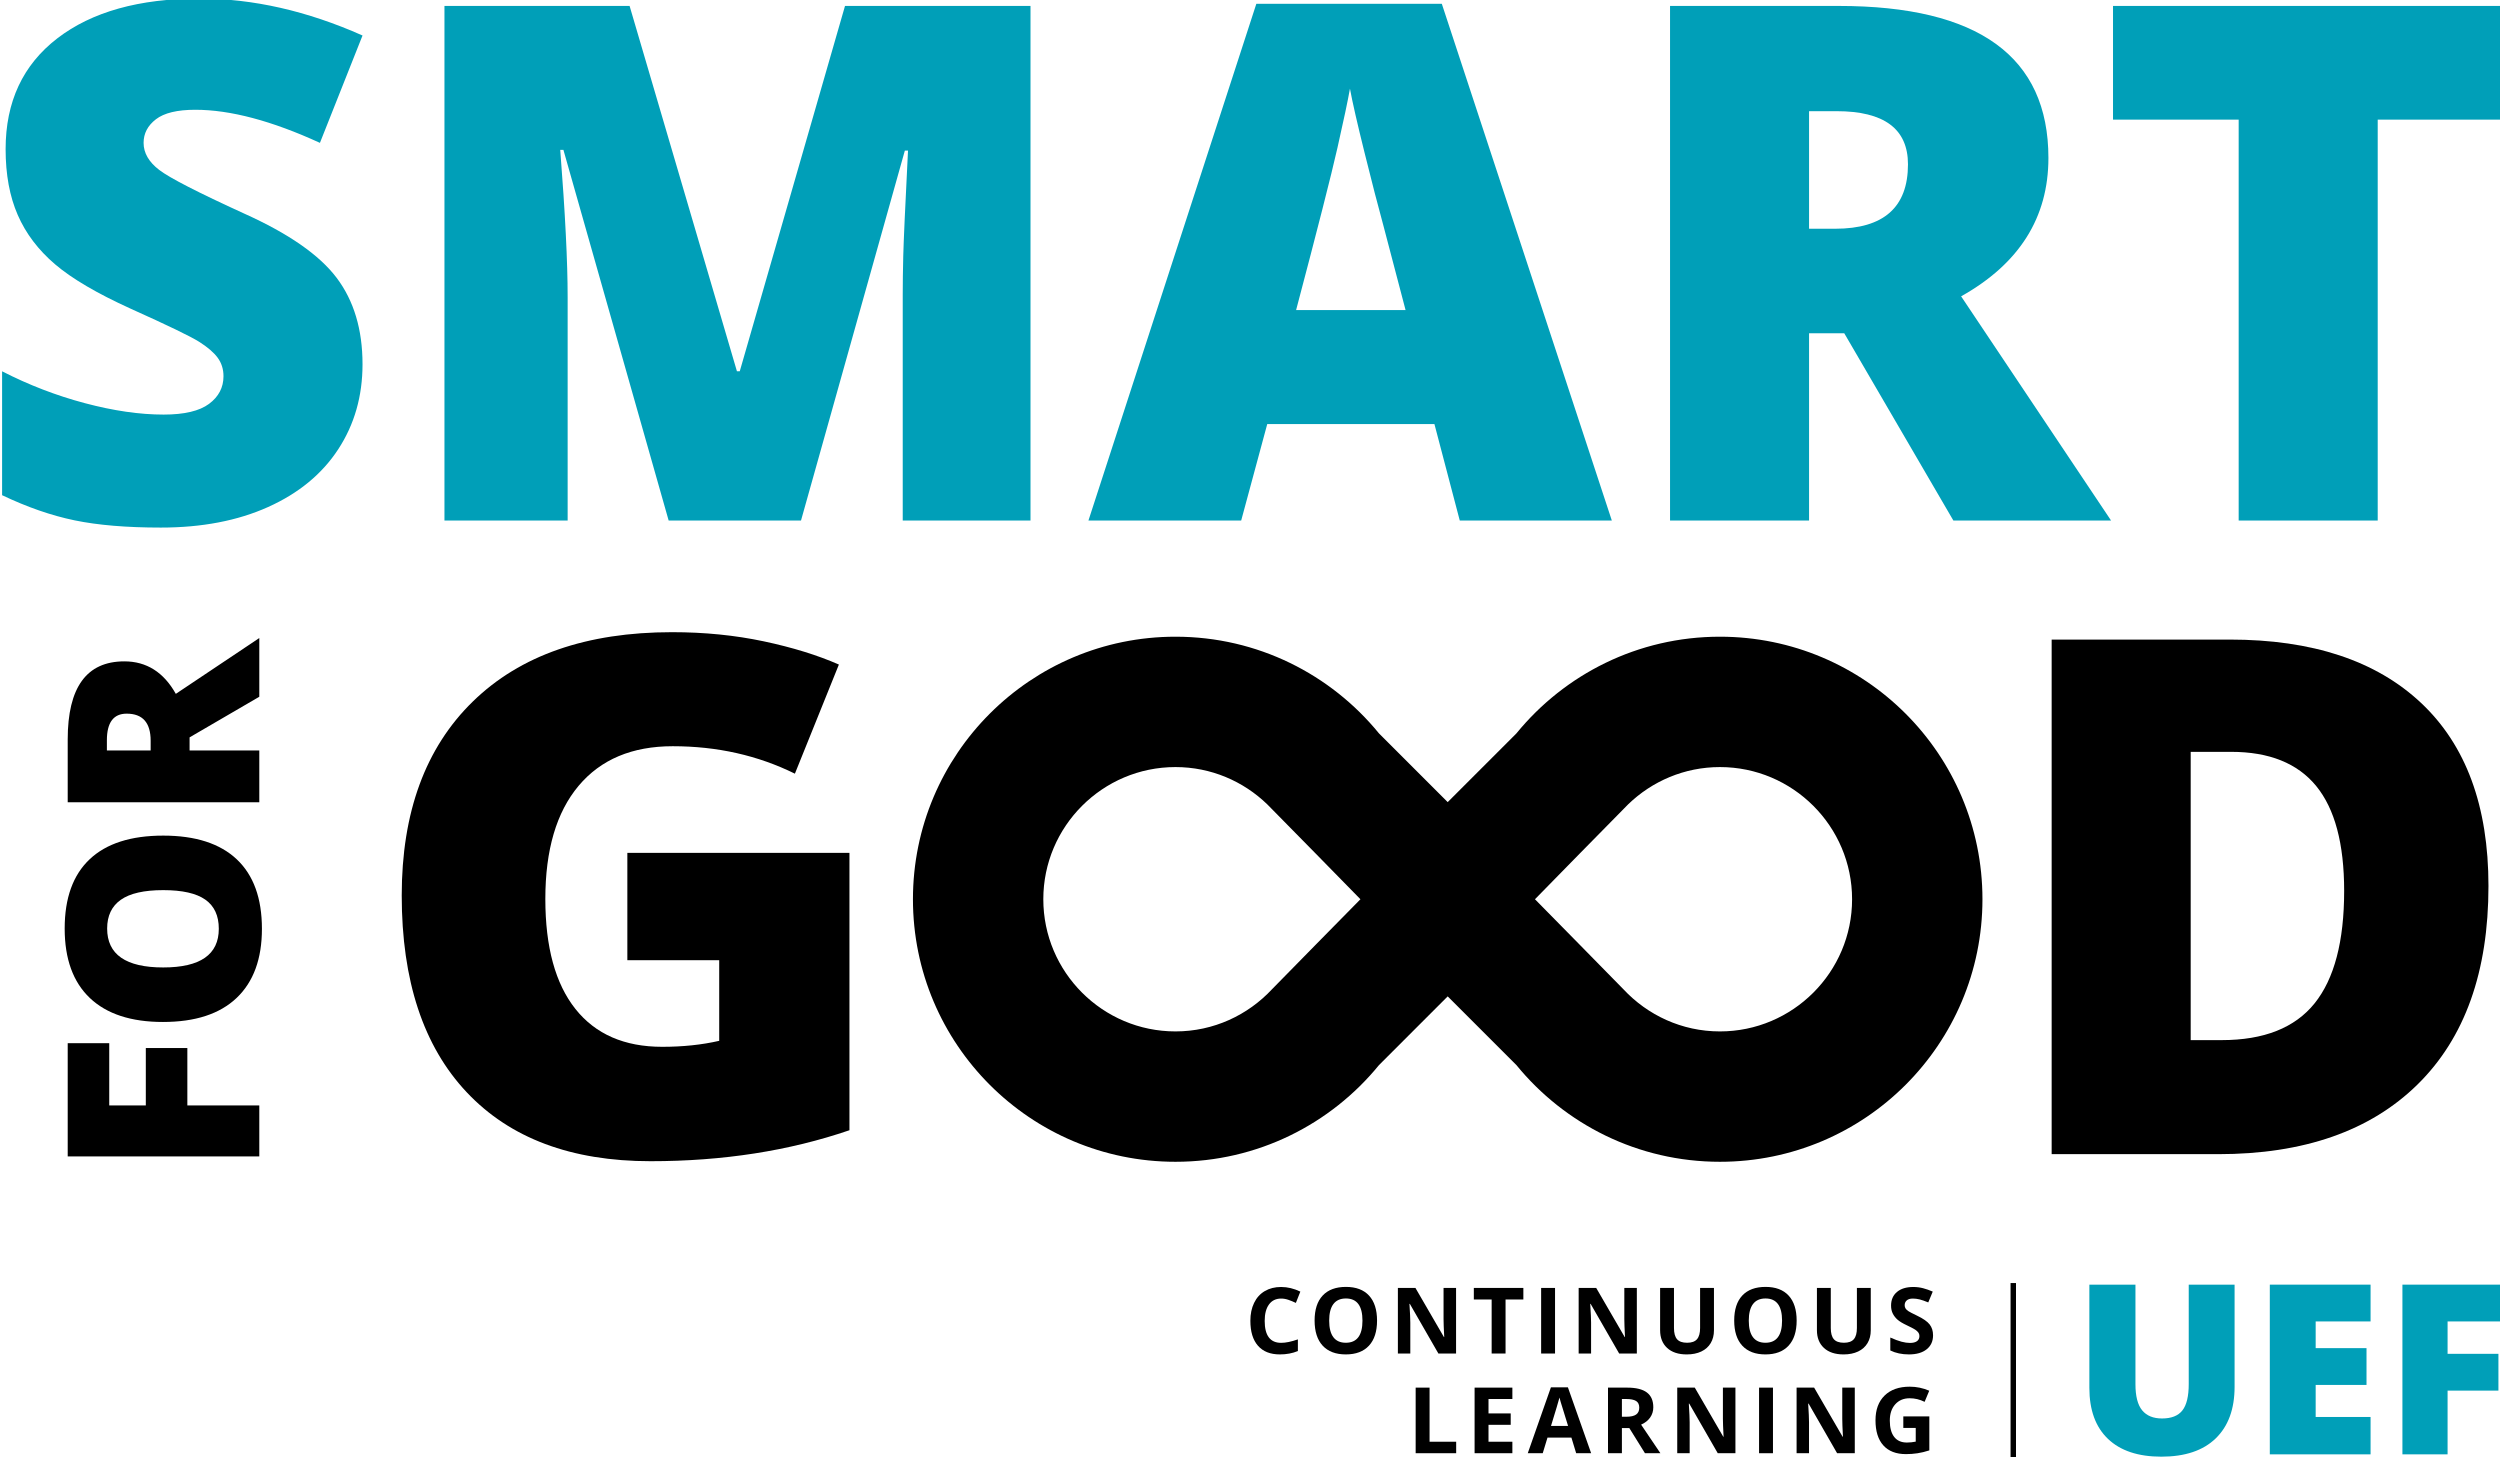 <?xml version="1.0" encoding="UTF-8"?>
<svg width="326px" height="190px" viewBox="0 0 326 190" version="1.1" xmlns="http://www.w3.org/2000/svg" xmlns:xlink="http://www.w3.org/1999/xlink">
    <title>UEF_Jatkuva_Oppiminen_Tunnukset</title>
    <g id="UEF_Jatkuva_Oppiminen_Tunnukset" stroke="none" stroke-width="1" fill="none" fill-rule="evenodd">
        <path d="M47.273,47.499 C47.273,51.661 46.217,55.355 44.106,58.583 C41.995,61.812 38.95,64.321 34.972,66.11 C30.994,67.901 26.328,68.796 20.973,68.796 C16.505,68.796 12.757,68.481 9.728,67.854 C6.699,67.228 3.546,66.134 0.273,64.573 L0.273,48.417 C3.73,50.192 7.326,51.577 11.059,52.571 C14.793,53.565 18.219,54.062 21.34,54.062 C24.033,54.062 26.006,53.597 27.261,52.663 C28.515,51.729 29.143,50.528 29.143,49.06 C29.143,48.142 28.89,47.339 28.386,46.649 C27.88,45.962 27.07,45.266 25.953,44.561 C24.836,43.858 21.861,42.42 17.026,40.247 C12.65,38.259 9.369,36.331 7.181,34.464 C4.993,32.598 3.371,30.456 2.316,28.038 C1.259,25.621 0.732,22.76 0.732,19.455 C0.732,13.274 2.981,8.455 7.479,4.997 C11.977,1.54 18.158,-0.189 26.022,-0.189 C32.968,-0.189 40.051,1.417 47.273,4.63 L41.719,18.629 C35.447,15.753 30.031,14.314 25.471,14.314 C23.115,14.314 21.402,14.728 20.331,15.554 C19.259,16.38 18.724,17.405 18.724,18.629 C18.724,19.944 19.405,21.123 20.767,22.163 C22.128,23.204 25.823,25.101 31.851,27.854 C37.634,30.456 41.65,33.247 43.9,36.231 C46.148,39.214 47.273,42.971 47.273,47.499" id="Fill-56" fill="#009FB8"></path>
        <path d="M87.193,67.878 L73.47,19.547 L73.056,19.547 C73.699,27.778 74.021,34.173 74.021,38.732 L74.021,67.878 L57.957,67.878 L57.957,0.774 L82.099,0.774 L96.097,48.417 L96.464,48.417 L110.189,0.774 L134.377,0.774 L134.377,67.878 L117.716,67.878 L117.716,38.457 C117.716,36.927 117.739,35.23 117.785,33.362 C117.831,31.496 118.037,26.921 118.404,19.639 L117.992,19.639 L104.451,67.878 L87.193,67.878 Z" id="Fill-57" fill="#009FB8"></path>
        <path d="M183.286,40.431 L180.394,29.415 C179.721,26.968 178.902,23.8 177.939,19.914 C176.974,16.029 176.34,13.244 176.034,11.561 C175.759,13.121 175.215,15.692 174.404,19.272 C173.594,22.852 171.796,29.906 169.012,40.431 L183.286,40.431 Z M190.354,67.878 L187.05,55.302 L165.248,55.302 L161.851,67.878 L141.932,67.878 L163.825,0.499 L188.014,0.499 L210.182,67.878 L190.354,67.878 Z" id="Fill-58" fill="#009FB8"></path>
        <path d="M235.902,29.828 L239.298,29.828 C245.632,29.828 248.8,27.028 248.8,21.429 C248.8,16.808 245.694,14.498 239.482,14.498 L235.902,14.498 L235.902,29.828 Z M235.902,43.46 L235.902,67.878 L217.773,67.878 L217.773,0.774 L239.757,0.774 C257.995,0.774 267.113,7.384 267.113,20.602 C267.113,28.375 263.319,34.388 255.73,38.641 L275.283,67.878 L254.72,67.878 L240.492,43.46 L235.902,43.46 Z" id="Fill-59" fill="#009FB8"></path>
        <polygon id="Fill-60" fill="#009FB8" points="310.053 67.878 291.923 67.878 291.923 15.6 275.537 15.6 275.537 0.774 326.393 0.774 326.393 15.6 310.053 15.6"></polygon>
        <path d="M81.806,111.214 L110.768,111.214 L110.768,147.382 C102.904,150.075 94.26,151.421 84.835,151.421 C74.493,151.421 66.499,148.423 60.854,142.425 C55.208,136.428 52.385,127.875 52.385,116.768 C52.385,105.936 55.476,97.506 61.657,91.478 C67.837,85.45 76.497,82.436 87.635,82.436 C91.858,82.436 95.843,82.834 99.592,83.629 C103.34,84.425 106.607,85.435 109.391,86.658 L103.654,100.887 C98.819,98.5 93.51,97.307 87.727,97.307 C82.433,97.307 78.341,99.028 75.45,102.471 C72.558,105.913 71.112,110.832 71.112,117.227 C71.112,123.5 72.42,128.281 75.036,131.57 C77.653,134.86 81.423,136.504 86.35,136.504 C89.042,136.504 91.521,136.244 93.785,135.724 L93.785,125.213 L81.806,125.213 L81.806,111.214 Z" id="Fill-61" fill="#000000"></path>
        <path d="M305.678,116.171 C305.678,110.021 304.461,105.462 302.029,102.493 C299.596,99.525 295.902,98.041 290.945,98.041 L285.666,98.041 L285.666,135.632 L289.705,135.632 C295.213,135.632 299.252,134.033 301.823,130.836 C304.393,127.639 305.678,122.75 305.678,116.171 M324.496,115.528 C324.496,126.728 321.413,135.357 315.247,141.415 C309.081,147.474 300.414,150.503 289.246,150.503 L267.536,150.503 L267.536,83.4 L290.761,83.4 C301.532,83.4 309.847,86.153 315.706,91.661 C321.566,97.169 324.496,105.125 324.496,115.528" id="Fill-62" fill="#000000"></path>
        <polygon id="Fill-63" fill="#000000" points="33.813 144.149 33.813 150.797 8.829 150.797 8.829 136.032 14.245 136.032 14.245 144.149 19.014 144.149 19.014 136.664 24.43 136.664 24.43 144.149"></polygon>
        <path d="M21.286,126.156 C26.117,126.156 28.532,124.475 28.532,121.114 C28.532,119.405 27.946,118.138 26.772,117.312 C25.599,116.486 23.77,116.073 21.286,116.073 C18.792,116.073 16.949,116.492 15.758,117.329 C14.567,118.167 13.972,119.417 13.972,121.08 C13.972,124.464 16.41,126.156 21.286,126.156 M21.286,108.964 C25.491,108.964 28.686,109.995 30.874,112.056 C33.061,114.119 34.155,117.138 34.155,121.114 C34.155,125.034 33.056,128.039 30.856,130.13 C28.658,132.22 25.456,133.265 21.253,133.265 C17.094,133.265 13.918,132.225 11.724,130.146 C9.532,128.067 8.434,125.045 8.434,121.08 C8.434,117.104 9.523,114.091 11.699,112.04 C13.876,109.989 17.071,108.964 21.286,108.964" id="Fill-64" fill="#000000"></path>
        <path d="M19.645,97.862 L19.645,96.597 C19.645,94.24 18.604,93.061 16.518,93.061 C14.799,93.061 13.938,94.216 13.938,96.529 L13.938,97.862 L19.645,97.862 Z M24.721,97.862 L33.813,97.862 L33.813,104.614 L8.829,104.614 L8.829,96.427 C8.829,89.636 11.29,86.242 16.21,86.242 C19.105,86.242 21.343,87.654 22.927,90.48 L33.813,83.2 L33.813,90.856 L24.721,96.153 L24.721,97.862 Z" id="Fill-65" fill="#000000"></path>
        <path d="M291.39,167.517 L291.39,180.837 C291.39,183.734 290.57,185.976 288.93,187.566 C287.29,189.155 284.926,189.95 281.838,189.95 C278.821,189.95 276.502,189.178 274.883,187.633 C273.263,186.09 272.453,183.87 272.453,180.973 L272.453,167.517 L278.463,167.517 L278.463,180.504 C278.463,182.069 278.755,183.204 279.341,183.911 C279.926,184.617 280.788,184.969 281.929,184.969 C283.15,184.969 284.036,184.62 284.585,183.917 C285.136,183.216 285.411,182.069 285.411,180.474 L285.411,167.517 L291.39,167.517 Z" id="Fill-66" fill="#009FB8"></path>
        <polygon id="Fill-67" fill="#009FB8" points="309.122 189.647 295.983 189.647 295.983 167.517 309.122 167.517 309.122 172.315 301.963 172.315 301.963 175.797 308.593 175.797 308.593 180.595 301.963 180.595 301.963 184.773 309.122 184.773"></polygon>
        <polygon id="Fill-68" fill="#009FB8" points="319.164 189.647 313.276 189.647 313.276 167.517 326.354 167.517 326.354 172.315 319.164 172.315 319.164 176.539 325.794 176.539 325.794 181.336 319.164 181.336"></polygon>
        <path d="M167.061,169.333 C166.379,169.333 165.851,169.589 165.476,170.101 C165.101,170.614 164.916,171.329 164.916,172.245 C164.916,174.153 165.63,175.106 167.061,175.106 C167.662,175.106 168.389,174.956 169.244,174.655 L169.244,176.177 C168.542,176.47 167.757,176.616 166.892,176.616 C165.648,176.616 164.696,176.237 164.037,175.483 C163.377,174.729 163.048,173.645 163.048,172.233 C163.048,171.345 163.209,170.565 163.535,169.897 C163.857,169.228 164.323,168.714 164.929,168.358 C165.536,168.001 166.246,167.823 167.061,167.823 C167.893,167.823 168.726,168.024 169.565,168.425 L168.981,169.899 C168.661,169.747 168.339,169.614 168.016,169.501 C167.691,169.388 167.374,169.333 167.061,169.333" id="Fill-69" fill="#000000"></path>
        <path d="M173.325,172.21 C173.325,173.165 173.506,173.886 173.869,174.368 C174.231,174.853 174.773,175.095 175.495,175.095 C176.942,175.095 177.666,174.134 177.666,172.21 C177.666,170.284 176.946,169.321 175.507,169.321 C174.785,169.321 174.241,169.564 173.875,170.048 C173.508,170.534 173.325,171.255 173.325,172.21 M179.567,172.21 C179.567,173.626 179.216,174.714 178.513,175.476 C177.811,176.235 176.805,176.616 175.495,176.616 C174.184,176.616 173.179,176.235 172.476,175.476 C171.774,174.714 171.424,173.622 171.424,172.198 C171.424,170.774 171.775,169.689 172.479,168.937 C173.183,168.187 174.192,167.812 175.507,167.812 C176.821,167.812 177.826,168.189 178.522,168.946 C179.219,169.702 179.567,170.79 179.567,172.21" id="Fill-70" fill="#000000"></path>
        <path d="M189.871,176.499 L187.566,176.499 L183.846,170.028 L183.793,170.028 C183.867,171.171 183.904,171.985 183.904,172.474 L183.904,176.499 L182.284,176.499 L182.284,167.946 L184.571,167.946 L188.286,174.351 L188.327,174.351 C188.268,173.239 188.239,172.454 188.239,171.993 L188.239,167.946 L189.871,167.946 L189.871,176.499 Z" id="Fill-71" fill="#000000"></path>
        <polygon id="Fill-72" fill="#000000" points="196.324 176.499 194.511 176.499 194.511 169.454 192.187 169.454 192.187 167.946 198.646 167.946 198.646 169.454 196.324 169.454"></polygon>
        <polygon id="Fill-73" fill="#000000" points="200.964 176.5 202.777 176.5 202.777 167.947 200.964 167.947"></polygon>
        <path d="M213.444,176.499 L211.139,176.499 L207.419,170.028 L207.366,170.028 C207.44,171.171 207.477,171.985 207.477,172.474 L207.477,176.499 L205.857,176.499 L205.857,167.946 L208.144,167.946 L211.859,174.351 L211.9,174.351 C211.841,173.239 211.812,172.454 211.812,171.993 L211.812,167.946 L213.444,167.946 L213.444,176.499 Z" id="Fill-74" fill="#000000"></path>
        <path d="M223.5,167.946 L223.5,173.48 C223.5,174.113 223.358,174.666 223.076,175.142 C222.793,175.617 222.385,175.982 221.85,176.236 C221.315,176.489 220.684,176.617 219.955,176.617 C218.854,176.617 218.001,176.333 217.393,175.77 C216.784,175.207 216.479,174.435 216.479,173.457 L216.479,167.946 L218.287,167.946 L218.287,173.18 C218.287,173.841 218.42,174.326 218.686,174.632 C218.95,174.94 219.389,175.095 220.001,175.095 C220.594,175.095 221.024,174.94 221.291,174.631 C221.559,174.32 221.692,173.833 221.692,173.169 L221.692,167.946 L223.5,167.946 Z" id="Fill-75" fill="#000000"></path>
        <path d="M228.041,172.21 C228.041,173.165 228.222,173.886 228.585,174.368 C228.947,174.853 229.489,175.095 230.211,175.095 C231.658,175.095 232.382,174.134 232.382,172.21 C232.382,170.284 231.662,169.321 230.223,169.321 C229.501,169.321 228.957,169.564 228.591,170.048 C228.224,170.534 228.041,171.255 228.041,172.21 M234.283,172.21 C234.283,173.626 233.932,174.714 233.229,175.476 C232.527,176.235 231.521,176.616 230.211,176.616 C228.9,176.616 227.895,176.235 227.192,175.476 C226.49,174.714 226.14,173.622 226.14,172.198 C226.14,170.774 226.491,169.689 227.195,168.937 C227.899,168.187 228.908,167.812 230.223,167.812 C231.537,167.812 232.542,168.189 233.238,168.946 C233.935,169.702 234.283,170.79 234.283,172.21" id="Fill-76" fill="#000000"></path>
        <path d="M243.948,167.946 L243.948,173.48 C243.948,174.113 243.806,174.666 243.524,175.142 C243.241,175.617 242.833,175.982 242.298,176.236 C241.763,176.489 241.132,176.617 240.403,176.617 C239.302,176.617 238.449,176.333 237.841,175.77 C237.232,175.207 236.927,174.435 236.927,173.457 L236.927,167.946 L238.735,167.946 L238.735,173.18 C238.735,173.841 238.868,174.326 239.134,174.632 C239.398,174.94 239.837,175.095 240.449,175.095 C241.042,175.095 241.472,174.94 241.739,174.631 C242.007,174.32 242.14,173.833 242.14,173.169 L242.14,167.946 L243.948,167.946 Z" id="Fill-77" fill="#000000"></path>
        <path d="M252.071,174.124 C252.071,174.895 251.793,175.505 251.237,175.948 C250.681,176.394 249.908,176.616 248.918,176.616 C248.005,176.616 247.198,176.444 246.496,176.101 L246.496,174.415 C247.073,174.673 247.561,174.854 247.962,174.96 C248.361,175.065 248.726,175.118 249.058,175.118 C249.456,175.118 249.761,175.042 249.973,174.89 C250.186,174.737 250.293,174.511 250.293,174.212 C250.293,174.044 250.246,173.894 250.152,173.763 C250.058,173.634 249.921,173.507 249.74,173.386 C249.558,173.265 249.189,173.073 248.631,172.808 C248.108,172.562 247.717,172.325 247.455,172.099 C247.194,171.872 246.985,171.61 246.829,171.31 C246.674,171.009 246.595,170.657 246.595,170.257 C246.595,169.499 246.851,168.905 247.364,168.472 C247.878,168.04 248.586,167.823 249.491,167.823 C249.935,167.823 250.36,167.876 250.763,167.981 C251.167,168.087 251.59,168.233 252.03,168.425 L251.445,169.835 C250.989,169.647 250.611,169.517 250.313,169.442 C250.014,169.37 249.721,169.333 249.432,169.333 C249.09,169.333 248.826,169.411 248.642,169.571 C248.46,169.731 248.368,169.94 248.368,170.198 C248.368,170.358 248.405,170.497 248.479,170.616 C248.553,170.735 248.671,170.851 248.833,170.962 C248.995,171.073 249.378,171.272 249.982,171.561 C250.782,171.942 251.33,172.327 251.627,172.71 C251.923,173.095 252.071,173.565 252.071,174.124" id="Fill-78" fill="#000000"></path>
        <polygon id="Fill-79" fill="#000000" points="184.602 189.499 184.602 180.946 186.415 180.946 186.415 188.001 189.885 188.001 189.885 189.499"></polygon>
        <polygon id="Fill-80" fill="#000000" points="197.213 189.499 192.287 189.499 192.287 180.946 197.213 180.946 197.213 182.431 194.101 182.431 194.101 184.31 196.996 184.31 196.996 185.796 194.101 185.796 194.101 188.001 197.213 188.001"></polygon>
        <path d="M204.478,185.943 C203.905,184.097 203.583,183.054 203.511,182.812 C203.439,182.57 203.387,182.379 203.356,182.24 C203.226,182.738 202.858,183.972 202.25,185.943 L204.478,185.943 Z M205.532,189.5 L204.912,187.463 L201.793,187.463 L201.173,189.5 L199.22,189.5 L202.238,180.912 L204.456,180.912 L207.486,189.5 L205.532,189.5 Z" id="Fill-81" fill="#000000"></path>
        <path d="M211.496,184.743 L212.081,184.743 C212.654,184.743 213.077,184.647 213.35,184.456 C213.623,184.264 213.76,183.964 213.76,183.556 C213.76,183.149 213.62,182.86 213.342,182.688 C213.062,182.516 212.631,182.43 212.046,182.43 L211.496,182.43 L211.496,184.743 Z M211.496,186.216 L211.496,189.499 L209.683,189.499 L209.683,180.946 L212.175,180.946 C213.337,180.946 214.196,181.157 214.754,181.581 C215.311,182.003 215.591,182.645 215.591,183.509 C215.591,184.011 215.452,184.458 215.176,184.85 C214.898,185.243 214.507,185.55 214,185.772 C215.287,187.694 216.125,188.936 216.516,189.499 L214.503,189.499 L212.461,186.216 L211.496,186.216 Z" id="Fill-82" fill="#000000"></path>
        <path d="M226.3,189.499 L223.995,189.499 L220.275,183.028 L220.222,183.028 C220.295,184.171 220.332,184.985 220.332,185.474 L220.332,189.499 L218.712,189.499 L218.712,180.946 L220.999,180.946 L224.714,187.351 L224.755,187.351 C224.696,186.239 224.667,185.454 224.667,184.993 L224.667,180.946 L226.3,180.946 L226.3,189.499 Z" id="Fill-83" fill="#000000"></path>
        <polygon id="Fill-84" fill="#000000" points="229.382 189.5 231.195 189.5 231.195 180.947 229.382 180.947"></polygon>
        <path d="M241.864,189.499 L239.559,189.499 L235.839,183.028 L235.786,183.028 C235.859,184.171 235.896,184.985 235.896,185.474 L235.896,189.499 L234.276,189.499 L234.276,180.946 L236.563,180.946 L240.278,187.351 L240.319,187.351 C240.26,186.239 240.231,185.454 240.231,184.993 L240.231,180.946 L241.864,180.946 L241.864,189.499 Z" id="Fill-85" fill="#000000"></path>
        <path d="M248.192,184.696 L251.585,184.696 L251.585,189.131 C251.035,189.31 250.517,189.435 250.032,189.507 C249.546,189.579 249.049,189.617 248.543,189.617 C247.252,189.617 246.266,189.236 245.586,188.477 C244.905,187.72 244.565,186.631 244.565,185.21 C244.565,183.829 244.96,182.754 245.75,181.982 C246.539,181.208 247.634,180.823 249.034,180.823 C249.912,180.823 250.758,181 251.573,181.349 L250.97,182.8 C250.346,182.488 249.697,182.333 249.022,182.333 C248.239,182.333 247.611,182.595 247.139,183.123 C246.667,183.648 246.431,184.357 246.431,185.245 C246.431,186.173 246.621,186.882 247.002,187.373 C247.381,187.863 247.934,188.107 248.66,188.107 C249.038,188.107 249.422,188.067 249.812,187.989 L249.812,186.204 L248.192,186.204 L248.192,184.696 Z" id="Fill-86" fill="#000000"></path>
        <polygon id="Fill-87" fill="#000000" points="262.177 190.164 262.886 190.164 262.886 167.31 262.177 167.31"></polygon>
        <path d="M153.283,134.497 C143.78,134.497 136.048,126.766 136.048,117.262 C136.048,107.758 143.78,100.026 153.283,100.026 C157.925,100.026 162.136,101.879 165.237,104.873 C165.867,105.48 177.401,117.262 177.401,117.262 C177.401,117.262 166.259,128.582 165.867,129.001 C162.719,132.373 158.25,134.497 153.283,134.497 M224.277,134.497 C219.311,134.497 214.842,132.373 211.694,129.001 C211.303,128.582 200.159,117.262 200.159,117.262 C200.159,117.262 211.694,105.48 212.324,104.873 C215.426,101.879 219.636,100.026 224.277,100.026 C233.781,100.026 241.512,107.758 241.512,117.262 C241.512,126.766 233.781,134.497 224.277,134.497 M224.277,83.026 C213.574,83.026 204.021,87.94 197.743,95.633 L188.78,104.596 L179.817,95.633 C173.54,87.94 163.986,83.026 153.283,83.026 C134.376,83.026 119.048,98.353 119.048,117.262 C119.048,136.169 134.376,151.497 153.283,151.497 C163.987,151.497 173.54,146.583 179.817,138.891 L188.78,129.928 L197.743,138.891 C204.021,146.583 213.574,151.497 224.277,151.497 C243.185,151.497 258.512,136.169 258.512,117.262 C258.512,98.353 243.184,83.026 224.277,83.026" id="Fill-88" fill="#000000"></path>
    </g>
</svg>